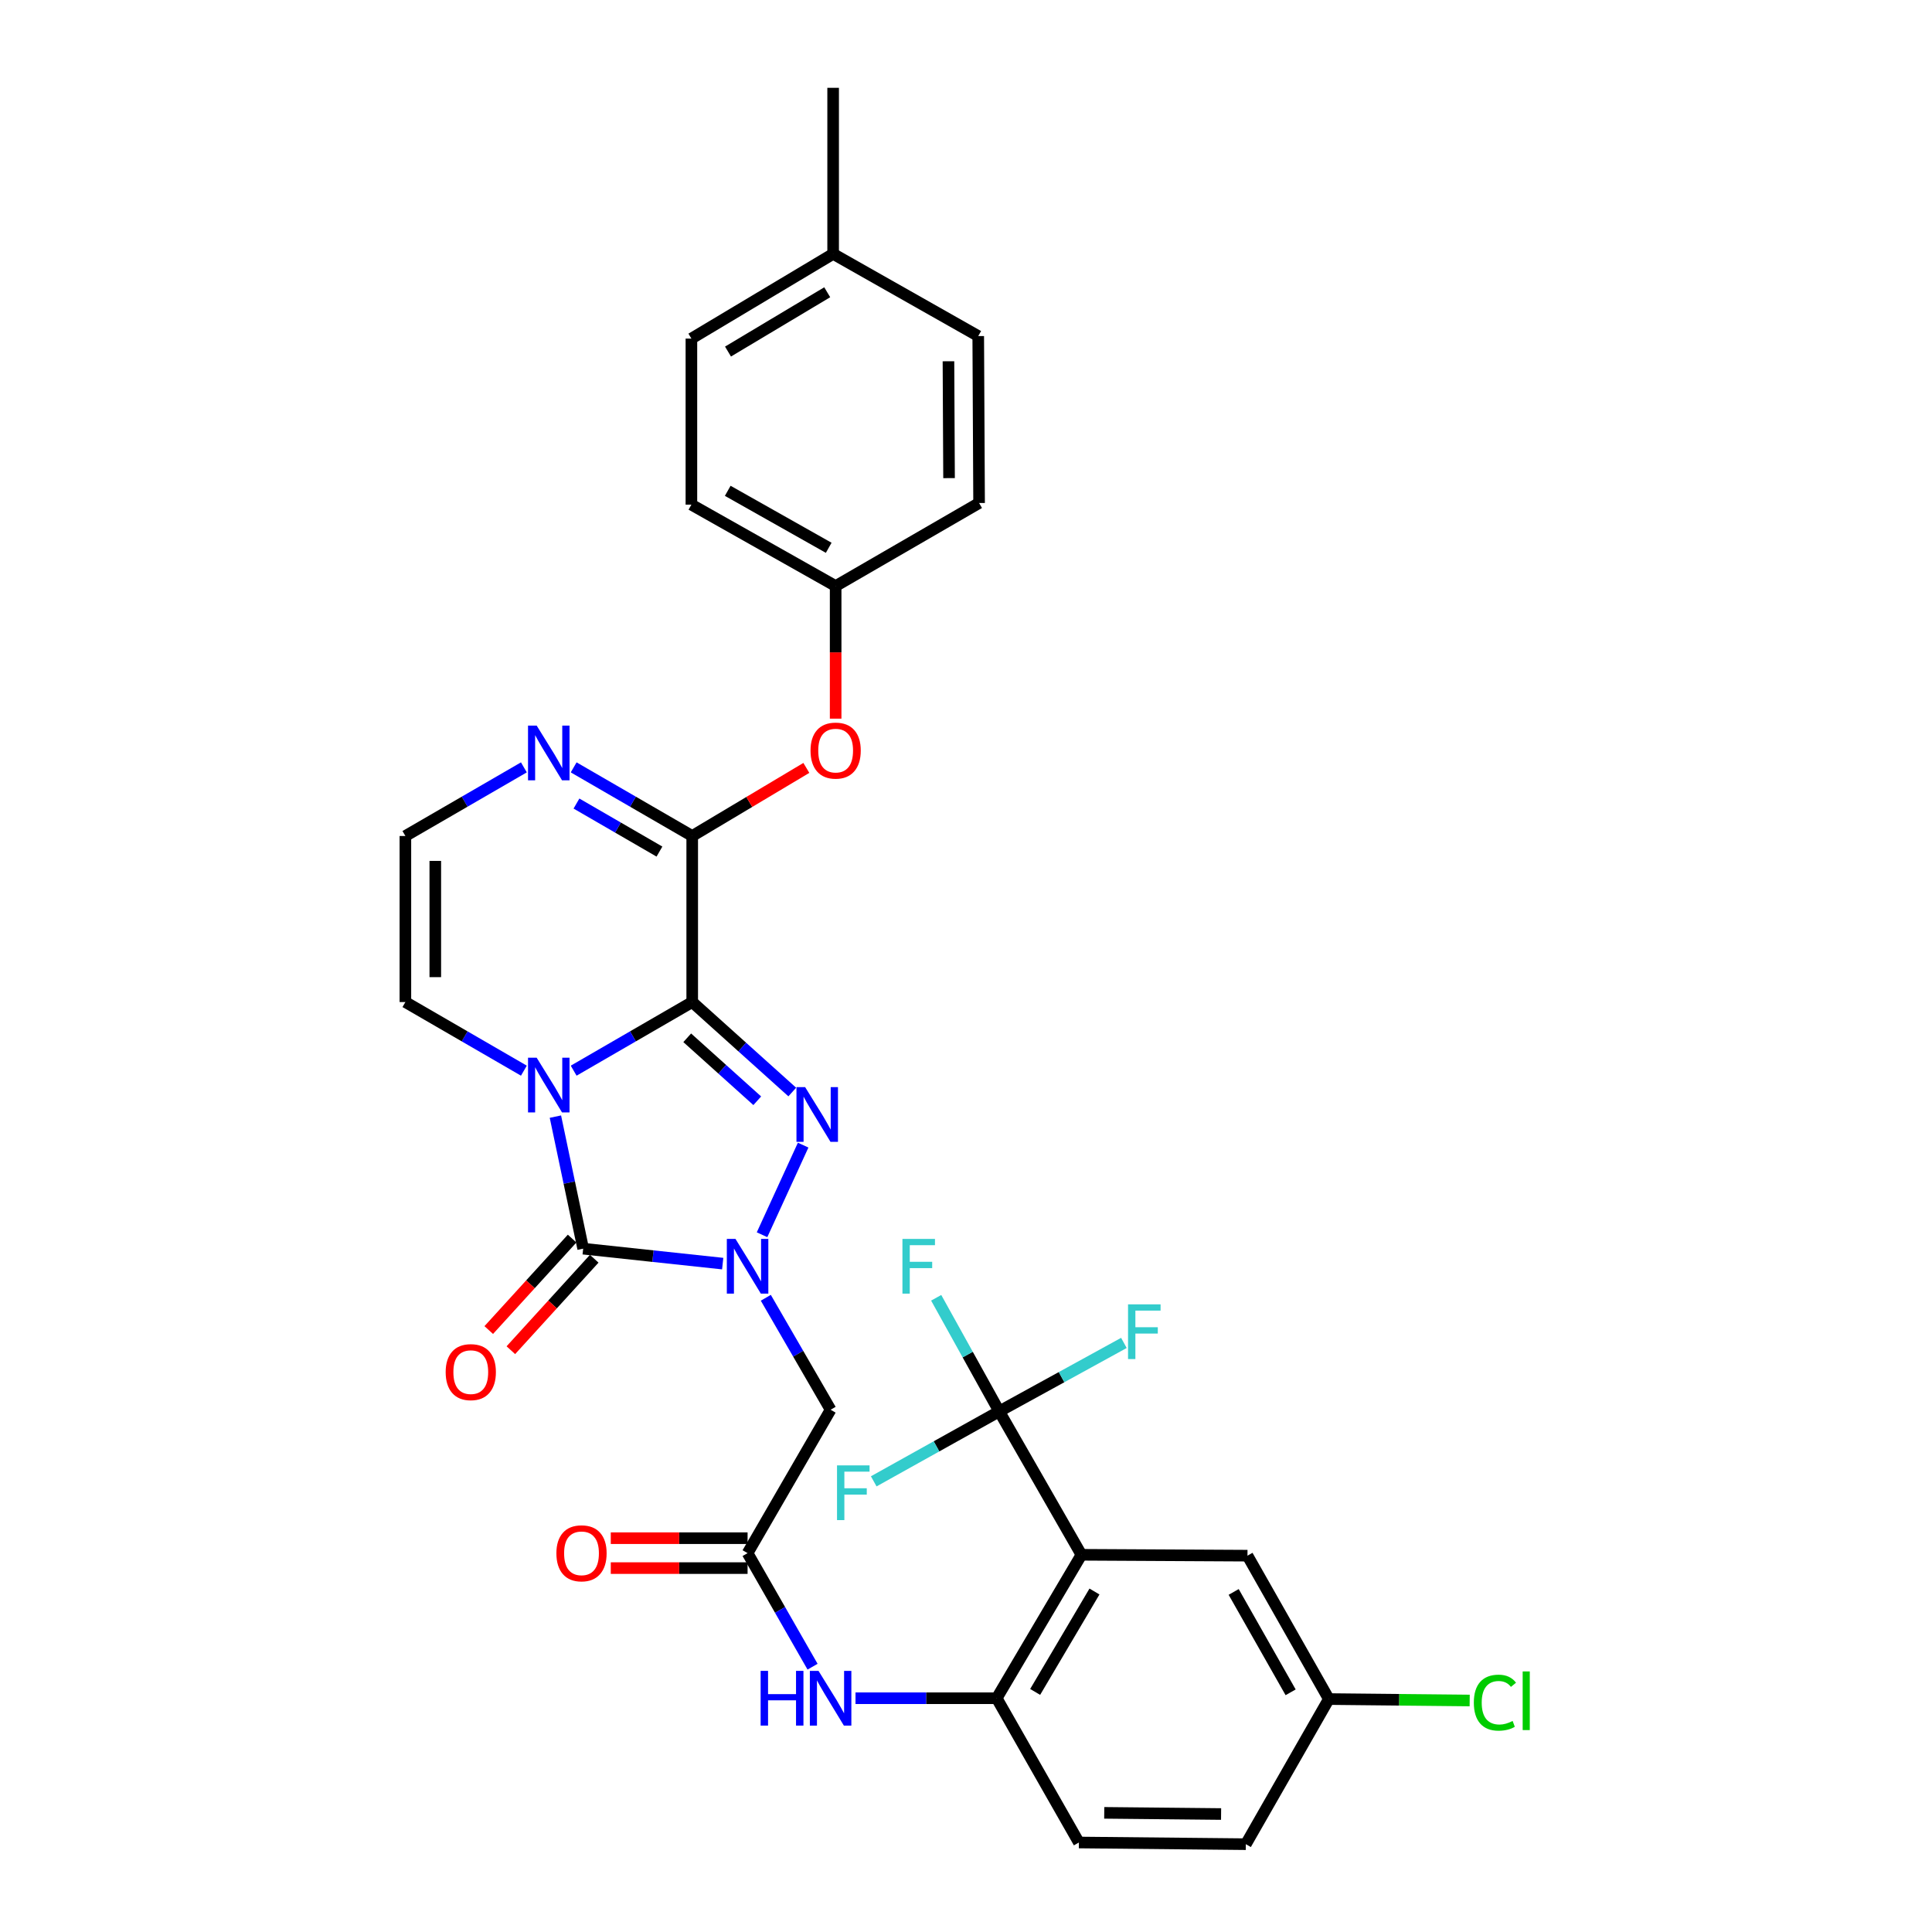 <?xml version='1.0' encoding='iso-8859-1'?>
<svg version='1.1' baseProfile='full'
              xmlns='http://www.w3.org/2000/svg'
                      xmlns:rdkit='http://www.rdkit.org/xml'
                      xmlns:xlink='http://www.w3.org/1999/xlink'
                  xml:space='preserve'
width='1000px' height='1000px' viewBox='0 0 1000 1000'>
<!-- END OF HEADER -->
<rect style='opacity:1.0;fill:#FFFFFF;stroke:none' width='1000' height='1000' x='0' y='0'> </rect>
<path class='bond-0' d='M 358.291,518.662 L 327.61,536.421' style='fill:none;fill-rule:evenodd;stroke:#000000;stroke-width:6px;stroke-linecap:butt;stroke-linejoin:miter;stroke-opacity:1' />
<path class='bond-0' d='M 327.61,536.421 L 296.93,554.18' style='fill:none;fill-rule:evenodd;stroke:#0000FF;stroke-width:6px;stroke-linecap:butt;stroke-linejoin:miter;stroke-opacity:1' />
<path class='bond-2' d='M 358.291,518.662 L 384.183,541.946' style='fill:none;fill-rule:evenodd;stroke:#000000;stroke-width:6px;stroke-linecap:butt;stroke-linejoin:miter;stroke-opacity:1' />
<path class='bond-2' d='M 384.183,541.946 L 410.075,565.229' style='fill:none;fill-rule:evenodd;stroke:#0000FF;stroke-width:6px;stroke-linecap:butt;stroke-linejoin:miter;stroke-opacity:1' />
<path class='bond-2' d='M 355.707,537.158 L 373.832,553.456' style='fill:none;fill-rule:evenodd;stroke:#000000;stroke-width:6px;stroke-linecap:butt;stroke-linejoin:miter;stroke-opacity:1' />
<path class='bond-2' d='M 373.832,553.456 L 391.956,569.755' style='fill:none;fill-rule:evenodd;stroke:#0000FF;stroke-width:6px;stroke-linecap:butt;stroke-linejoin:miter;stroke-opacity:1' />
<path class='bond-4' d='M 358.291,518.662 L 358.291,432.712' style='fill:none;fill-rule:evenodd;stroke:#000000;stroke-width:6px;stroke-linecap:butt;stroke-linejoin:miter;stroke-opacity:1' />
<path class='bond-3' d='M 287.477,577.961 L 294.663,612.133' style='fill:none;fill-rule:evenodd;stroke:#0000FF;stroke-width:6px;stroke-linecap:butt;stroke-linejoin:miter;stroke-opacity:1' />
<path class='bond-3' d='M 294.663,612.133 L 301.848,646.306' style='fill:none;fill-rule:evenodd;stroke:#000000;stroke-width:6px;stroke-linecap:butt;stroke-linejoin:miter;stroke-opacity:1' />
<path class='bond-12' d='M 271.161,554.177 L 240.494,536.42' style='fill:none;fill-rule:evenodd;stroke:#0000FF;stroke-width:6px;stroke-linecap:butt;stroke-linejoin:miter;stroke-opacity:1' />
<path class='bond-12' d='M 240.494,536.42 L 209.826,518.662' style='fill:none;fill-rule:evenodd;stroke:#000000;stroke-width:6px;stroke-linecap:butt;stroke-linejoin:miter;stroke-opacity:1' />
<path class='bond-1' d='M 394.433,639.101 L 415.71,592.715' style='fill:none;fill-rule:evenodd;stroke:#0000FF;stroke-width:6px;stroke-linecap:butt;stroke-linejoin:miter;stroke-opacity:1' />
<path class='bond-7' d='M 396.383,671.727 L 413.152,700.702' style='fill:none;fill-rule:evenodd;stroke:#0000FF;stroke-width:6px;stroke-linecap:butt;stroke-linejoin:miter;stroke-opacity:1' />
<path class='bond-7' d='M 413.152,700.702 L 429.922,729.676' style='fill:none;fill-rule:evenodd;stroke:#000000;stroke-width:6px;stroke-linecap:butt;stroke-linejoin:miter;stroke-opacity:1' />
<path class='bond-32' d='M 374.067,654.043 L 337.957,650.175' style='fill:none;fill-rule:evenodd;stroke:#0000FF;stroke-width:6px;stroke-linecap:butt;stroke-linejoin:miter;stroke-opacity:1' />
<path class='bond-32' d='M 337.957,650.175 L 301.848,646.306' style='fill:none;fill-rule:evenodd;stroke:#000000;stroke-width:6px;stroke-linecap:butt;stroke-linejoin:miter;stroke-opacity:1' />
<path class='bond-15' d='M 296.127,641.092 L 274.551,664.764' style='fill:none;fill-rule:evenodd;stroke:#000000;stroke-width:6px;stroke-linecap:butt;stroke-linejoin:miter;stroke-opacity:1' />
<path class='bond-15' d='M 274.551,664.764 L 252.976,688.435' style='fill:none;fill-rule:evenodd;stroke:#FF0000;stroke-width:6px;stroke-linecap:butt;stroke-linejoin:miter;stroke-opacity:1' />
<path class='bond-15' d='M 307.568,651.52 L 285.992,675.192' style='fill:none;fill-rule:evenodd;stroke:#000000;stroke-width:6px;stroke-linecap:butt;stroke-linejoin:miter;stroke-opacity:1' />
<path class='bond-15' d='M 285.992,675.192 L 264.417,698.863' style='fill:none;fill-rule:evenodd;stroke:#FF0000;stroke-width:6px;stroke-linecap:butt;stroke-linejoin:miter;stroke-opacity:1' />
<path class='bond-8' d='M 358.291,432.712 L 327.61,414.95' style='fill:none;fill-rule:evenodd;stroke:#000000;stroke-width:6px;stroke-linecap:butt;stroke-linejoin:miter;stroke-opacity:1' />
<path class='bond-8' d='M 327.61,414.95 L 296.93,397.188' style='fill:none;fill-rule:evenodd;stroke:#0000FF;stroke-width:6px;stroke-linecap:butt;stroke-linejoin:miter;stroke-opacity:1' />
<path class='bond-8' d='M 341.331,440.781 L 319.854,428.347' style='fill:none;fill-rule:evenodd;stroke:#000000;stroke-width:6px;stroke-linecap:butt;stroke-linejoin:miter;stroke-opacity:1' />
<path class='bond-8' d='M 319.854,428.347 L 298.378,415.914' style='fill:none;fill-rule:evenodd;stroke:#0000FF;stroke-width:6px;stroke-linecap:butt;stroke-linejoin:miter;stroke-opacity:1' />
<path class='bond-13' d='M 358.291,432.712 L 387.829,415.089' style='fill:none;fill-rule:evenodd;stroke:#000000;stroke-width:6px;stroke-linecap:butt;stroke-linejoin:miter;stroke-opacity:1' />
<path class='bond-13' d='M 387.829,415.089 L 417.366,397.467' style='fill:none;fill-rule:evenodd;stroke:#FF0000;stroke-width:6px;stroke-linecap:butt;stroke-linejoin:miter;stroke-opacity:1' />
<path class='bond-5' d='M 559.741,804.756 L 515.889,879.001' style='fill:none;fill-rule:evenodd;stroke:#000000;stroke-width:6px;stroke-linecap:butt;stroke-linejoin:miter;stroke-opacity:1' />
<path class='bond-5' d='M 566.493,823.766 L 535.796,875.737' style='fill:none;fill-rule:evenodd;stroke:#000000;stroke-width:6px;stroke-linecap:butt;stroke-linejoin:miter;stroke-opacity:1' />
<path class='bond-6' d='M 559.741,804.756 L 517.196,730.528' style='fill:none;fill-rule:evenodd;stroke:#000000;stroke-width:6px;stroke-linecap:butt;stroke-linejoin:miter;stroke-opacity:1' />
<path class='bond-16' d='M 559.741,804.756 L 645.692,805.212' style='fill:none;fill-rule:evenodd;stroke:#000000;stroke-width:6px;stroke-linecap:butt;stroke-linejoin:miter;stroke-opacity:1' />
<path class='bond-19' d='M 517.196,730.528 L 500.883,701.129' style='fill:none;fill-rule:evenodd;stroke:#000000;stroke-width:6px;stroke-linecap:butt;stroke-linejoin:miter;stroke-opacity:1' />
<path class='bond-19' d='M 500.883,701.129 L 484.569,671.73' style='fill:none;fill-rule:evenodd;stroke:#33CCCC;stroke-width:6px;stroke-linecap:butt;stroke-linejoin:miter;stroke-opacity:1' />
<path class='bond-20' d='M 517.196,730.528 L 549.464,712.809' style='fill:none;fill-rule:evenodd;stroke:#000000;stroke-width:6px;stroke-linecap:butt;stroke-linejoin:miter;stroke-opacity:1' />
<path class='bond-20' d='M 549.464,712.809 L 581.731,695.09' style='fill:none;fill-rule:evenodd;stroke:#33CCCC;stroke-width:6px;stroke-linecap:butt;stroke-linejoin:miter;stroke-opacity:1' />
<path class='bond-21' d='M 517.196,730.528 L 484.72,748.635' style='fill:none;fill-rule:evenodd;stroke:#000000;stroke-width:6px;stroke-linecap:butt;stroke-linejoin:miter;stroke-opacity:1' />
<path class='bond-21' d='M 484.72,748.635 L 452.243,766.743' style='fill:none;fill-rule:evenodd;stroke:#33CCCC;stroke-width:6px;stroke-linecap:butt;stroke-linejoin:miter;stroke-opacity:1' />
<path class='bond-10' d='M 429.922,729.676 L 386.947,803.905' style='fill:none;fill-rule:evenodd;stroke:#000000;stroke-width:6px;stroke-linecap:butt;stroke-linejoin:miter;stroke-opacity:1' />
<path class='bond-14' d='M 271.161,397.19 L 240.493,414.951' style='fill:none;fill-rule:evenodd;stroke:#0000FF;stroke-width:6px;stroke-linecap:butt;stroke-linejoin:miter;stroke-opacity:1' />
<path class='bond-14' d='M 240.493,414.951 L 209.826,432.712' style='fill:none;fill-rule:evenodd;stroke:#000000;stroke-width:6px;stroke-linecap:butt;stroke-linejoin:miter;stroke-opacity:1' />
<path class='bond-9' d='M 515.889,879.001 L 479.35,879.001' style='fill:none;fill-rule:evenodd;stroke:#000000;stroke-width:6px;stroke-linecap:butt;stroke-linejoin:miter;stroke-opacity:1' />
<path class='bond-9' d='M 479.35,879.001 L 442.811,879.001' style='fill:none;fill-rule:evenodd;stroke:#0000FF;stroke-width:6px;stroke-linecap:butt;stroke-linejoin:miter;stroke-opacity:1' />
<path class='bond-18' d='M 515.889,879.001 L 558.434,953.677' style='fill:none;fill-rule:evenodd;stroke:#000000;stroke-width:6px;stroke-linecap:butt;stroke-linejoin:miter;stroke-opacity:1' />
<path class='bond-11' d='M 386.947,803.905 L 403.764,833.292' style='fill:none;fill-rule:evenodd;stroke:#000000;stroke-width:6px;stroke-linecap:butt;stroke-linejoin:miter;stroke-opacity:1' />
<path class='bond-11' d='M 403.764,833.292 L 420.581,862.678' style='fill:none;fill-rule:evenodd;stroke:#0000FF;stroke-width:6px;stroke-linecap:butt;stroke-linejoin:miter;stroke-opacity:1' />
<path class='bond-17' d='M 386.947,796.164 L 351.542,796.164' style='fill:none;fill-rule:evenodd;stroke:#000000;stroke-width:6px;stroke-linecap:butt;stroke-linejoin:miter;stroke-opacity:1' />
<path class='bond-17' d='M 351.542,796.164 L 316.137,796.164' style='fill:none;fill-rule:evenodd;stroke:#FF0000;stroke-width:6px;stroke-linecap:butt;stroke-linejoin:miter;stroke-opacity:1' />
<path class='bond-17' d='M 386.947,811.645 L 351.542,811.645' style='fill:none;fill-rule:evenodd;stroke:#000000;stroke-width:6px;stroke-linecap:butt;stroke-linejoin:miter;stroke-opacity:1' />
<path class='bond-17' d='M 351.542,811.645 L 316.137,811.645' style='fill:none;fill-rule:evenodd;stroke:#FF0000;stroke-width:6px;stroke-linecap:butt;stroke-linejoin:miter;stroke-opacity:1' />
<path class='bond-33' d='M 209.826,518.662 L 209.826,432.712' style='fill:none;fill-rule:evenodd;stroke:#000000;stroke-width:6px;stroke-linecap:butt;stroke-linejoin:miter;stroke-opacity:1' />
<path class='bond-33' d='M 225.306,505.77 L 225.306,445.605' style='fill:none;fill-rule:evenodd;stroke:#000000;stroke-width:6px;stroke-linecap:butt;stroke-linejoin:miter;stroke-opacity:1' />
<path class='bond-22' d='M 432.528,371.974 L 432.528,337.657' style='fill:none;fill-rule:evenodd;stroke:#FF0000;stroke-width:6px;stroke-linecap:butt;stroke-linejoin:miter;stroke-opacity:1' />
<path class='bond-22' d='M 432.528,337.657 L 432.528,303.34' style='fill:none;fill-rule:evenodd;stroke:#000000;stroke-width:6px;stroke-linecap:butt;stroke-linejoin:miter;stroke-opacity:1' />
<path class='bond-35' d='M 645.692,805.212 L 687.807,879.431' style='fill:none;fill-rule:evenodd;stroke:#000000;stroke-width:6px;stroke-linecap:butt;stroke-linejoin:miter;stroke-opacity:1' />
<path class='bond-35' d='M 638.545,823.985 L 668.026,875.938' style='fill:none;fill-rule:evenodd;stroke:#000000;stroke-width:6px;stroke-linecap:butt;stroke-linejoin:miter;stroke-opacity:1' />
<path class='bond-24' d='M 558.434,953.677 L 644.84,954.545' style='fill:none;fill-rule:evenodd;stroke:#000000;stroke-width:6px;stroke-linecap:butt;stroke-linejoin:miter;stroke-opacity:1' />
<path class='bond-24' d='M 571.551,938.328 L 632.035,938.936' style='fill:none;fill-rule:evenodd;stroke:#000000;stroke-width:6px;stroke-linecap:butt;stroke-linejoin:miter;stroke-opacity:1' />
<path class='bond-27' d='M 432.528,303.34 L 506.773,260.356' style='fill:none;fill-rule:evenodd;stroke:#000000;stroke-width:6px;stroke-linecap:butt;stroke-linejoin:miter;stroke-opacity:1' />
<path class='bond-28' d='M 432.528,303.34 L 357.869,261.207' style='fill:none;fill-rule:evenodd;stroke:#000000;stroke-width:6px;stroke-linecap:butt;stroke-linejoin:miter;stroke-opacity:1' />
<path class='bond-28' d='M 428.937,283.538 L 376.676,254.045' style='fill:none;fill-rule:evenodd;stroke:#000000;stroke-width:6px;stroke-linecap:butt;stroke-linejoin:miter;stroke-opacity:1' />
<path class='bond-23' d='M 687.807,879.431 L 644.84,954.545' style='fill:none;fill-rule:evenodd;stroke:#000000;stroke-width:6px;stroke-linecap:butt;stroke-linejoin:miter;stroke-opacity:1' />
<path class='bond-25' d='M 687.807,879.431 L 724.256,879.803' style='fill:none;fill-rule:evenodd;stroke:#000000;stroke-width:6px;stroke-linecap:butt;stroke-linejoin:miter;stroke-opacity:1' />
<path class='bond-25' d='M 724.256,879.803 L 760.705,880.175' style='fill:none;fill-rule:evenodd;stroke:#00CC00;stroke-width:6px;stroke-linecap:butt;stroke-linejoin:miter;stroke-opacity:1' />
<path class='bond-26' d='M 431.229,131.405 L 357.869,175.257' style='fill:none;fill-rule:evenodd;stroke:#000000;stroke-width:6px;stroke-linecap:butt;stroke-linejoin:miter;stroke-opacity:1' />
<path class='bond-26' d='M 428.168,151.27 L 376.816,181.967' style='fill:none;fill-rule:evenodd;stroke:#000000;stroke-width:6px;stroke-linecap:butt;stroke-linejoin:miter;stroke-opacity:1' />
<path class='bond-31' d='M 431.229,131.405 L 431.229,45.455' style='fill:none;fill-rule:evenodd;stroke:#000000;stroke-width:6px;stroke-linecap:butt;stroke-linejoin:miter;stroke-opacity:1' />
<path class='bond-34' d='M 431.229,131.405 L 506.334,173.95' style='fill:none;fill-rule:evenodd;stroke:#000000;stroke-width:6px;stroke-linecap:butt;stroke-linejoin:miter;stroke-opacity:1' />
<path class='bond-29' d='M 506.773,260.356 L 506.334,173.95' style='fill:none;fill-rule:evenodd;stroke:#000000;stroke-width:6px;stroke-linecap:butt;stroke-linejoin:miter;stroke-opacity:1' />
<path class='bond-29' d='M 491.227,247.474 L 490.92,186.989' style='fill:none;fill-rule:evenodd;stroke:#000000;stroke-width:6px;stroke-linecap:butt;stroke-linejoin:miter;stroke-opacity:1' />
<path class='bond-30' d='M 357.869,261.207 L 357.869,175.257' style='fill:none;fill-rule:evenodd;stroke:#000000;stroke-width:6px;stroke-linecap:butt;stroke-linejoin:miter;stroke-opacity:1' />
<path  class='atom-1' d='M 277.785 547.478
L 287.065 562.478
Q 287.985 563.958, 289.465 566.638
Q 290.945 569.318, 291.025 569.478
L 291.025 547.478
L 294.785 547.478
L 294.785 575.798
L 290.905 575.798
L 280.945 559.398
Q 279.785 557.478, 278.545 555.278
Q 277.345 553.078, 276.985 552.398
L 276.985 575.798
L 273.305 575.798
L 273.305 547.478
L 277.785 547.478
' fill='#0000FF'/>
<path  class='atom-2' d='M 380.687 641.263
L 389.967 656.263
Q 390.887 657.743, 392.367 660.423
Q 393.847 663.103, 393.927 663.263
L 393.927 641.263
L 397.687 641.263
L 397.687 669.583
L 393.807 669.583
L 383.847 653.183
Q 382.687 651.263, 381.447 649.063
Q 380.247 646.863, 379.887 646.183
L 379.887 669.583
L 376.207 669.583
L 376.207 641.263
L 380.687 641.263
' fill='#0000FF'/>
<path  class='atom-3' d='M 416.73 562.683
L 426.01 577.683
Q 426.93 579.163, 428.41 581.843
Q 429.89 584.523, 429.97 584.683
L 429.97 562.683
L 433.73 562.683
L 433.73 591.003
L 429.85 591.003
L 419.89 574.603
Q 418.73 572.683, 417.49 570.483
Q 416.29 568.283, 415.93 567.603
L 415.93 591.003
L 412.25 591.003
L 412.25 562.683
L 416.73 562.683
' fill='#0000FF'/>
<path  class='atom-9' d='M 277.785 375.568
L 287.065 390.568
Q 287.985 392.048, 289.465 394.728
Q 290.945 397.408, 291.025 397.568
L 291.025 375.568
L 294.785 375.568
L 294.785 403.888
L 290.905 403.888
L 280.945 387.488
Q 279.785 385.568, 278.545 383.368
Q 277.345 381.168, 276.985 380.488
L 276.985 403.888
L 273.305 403.888
L 273.305 375.568
L 277.785 375.568
' fill='#0000FF'/>
<path  class='atom-12' d='M 393.702 864.841
L 397.542 864.841
L 397.542 876.881
L 412.022 876.881
L 412.022 864.841
L 415.862 864.841
L 415.862 893.161
L 412.022 893.161
L 412.022 880.081
L 397.542 880.081
L 397.542 893.161
L 393.702 893.161
L 393.702 864.841
' fill='#0000FF'/>
<path  class='atom-12' d='M 423.662 864.841
L 432.942 879.841
Q 433.862 881.321, 435.342 884.001
Q 436.822 886.681, 436.902 886.841
L 436.902 864.841
L 440.662 864.841
L 440.662 893.161
L 436.782 893.161
L 426.822 876.761
Q 425.662 874.841, 424.422 872.641
Q 423.222 870.441, 422.862 869.761
L 422.862 893.161
L 419.182 893.161
L 419.182 864.841
L 423.662 864.841
' fill='#0000FF'/>
<path  class='atom-14' d='M 419.528 388.501
Q 419.528 381.701, 422.888 377.901
Q 426.248 374.101, 432.528 374.101
Q 438.808 374.101, 442.168 377.901
Q 445.528 381.701, 445.528 388.501
Q 445.528 395.381, 442.128 399.301
Q 438.728 403.181, 432.528 403.181
Q 426.288 403.181, 422.888 399.301
Q 419.528 395.421, 419.528 388.501
M 432.528 399.981
Q 436.848 399.981, 439.168 397.101
Q 441.528 394.181, 441.528 388.501
Q 441.528 382.941, 439.168 380.141
Q 436.848 377.301, 432.528 377.301
Q 428.208 377.301, 425.848 380.101
Q 423.528 382.901, 423.528 388.501
Q 423.528 394.221, 425.848 397.101
Q 428.208 399.981, 432.528 399.981
' fill='#FF0000'/>
<path  class='atom-16' d='M 230.676 710.208
Q 230.676 703.408, 234.036 699.608
Q 237.396 695.808, 243.676 695.808
Q 249.956 695.808, 253.316 699.608
Q 256.676 703.408, 256.676 710.208
Q 256.676 717.088, 253.276 721.008
Q 249.876 724.888, 243.676 724.888
Q 237.436 724.888, 234.036 721.008
Q 230.676 717.128, 230.676 710.208
M 243.676 721.688
Q 247.996 721.688, 250.316 718.808
Q 252.676 715.888, 252.676 710.208
Q 252.676 704.648, 250.316 701.848
Q 247.996 699.008, 243.676 699.008
Q 239.356 699.008, 236.996 701.808
Q 234.676 704.608, 234.676 710.208
Q 234.676 715.928, 236.996 718.808
Q 239.356 721.688, 243.676 721.688
' fill='#FF0000'/>
<path  class='atom-18' d='M 287.988 803.985
Q 287.988 797.185, 291.348 793.385
Q 294.708 789.585, 300.988 789.585
Q 307.268 789.585, 310.628 793.385
Q 313.988 797.185, 313.988 803.985
Q 313.988 810.865, 310.588 814.785
Q 307.188 818.665, 300.988 818.665
Q 294.748 818.665, 291.348 814.785
Q 287.988 810.905, 287.988 803.985
M 300.988 815.465
Q 305.308 815.465, 307.628 812.585
Q 309.988 809.665, 309.988 803.985
Q 309.988 798.425, 307.628 795.625
Q 305.308 792.785, 300.988 792.785
Q 296.668 792.785, 294.308 795.585
Q 291.988 798.385, 291.988 803.985
Q 291.988 809.705, 294.308 812.585
Q 296.668 815.465, 300.988 815.465
' fill='#FF0000'/>
<path  class='atom-20' d='M 467.1 641.263
L 483.94 641.263
L 483.94 644.503
L 470.9 644.503
L 470.9 653.103
L 482.5 653.103
L 482.5 656.383
L 470.9 656.383
L 470.9 669.583
L 467.1 669.583
L 467.1 641.263
' fill='#33CCCC'/>
<path  class='atom-21' d='M 583.873 675.13
L 600.713 675.13
L 600.713 678.37
L 587.673 678.37
L 587.673 686.97
L 599.273 686.97
L 599.273 690.25
L 587.673 690.25
L 587.673 703.45
L 583.873 703.45
L 583.873 675.13
' fill='#33CCCC'/>
<path  class='atom-22' d='M 433.241 758.483
L 450.081 758.483
L 450.081 761.723
L 437.041 761.723
L 437.041 770.323
L 448.641 770.323
L 448.641 773.603
L 437.041 773.603
L 437.041 786.803
L 433.241 786.803
L 433.241 758.483
' fill='#33CCCC'/>
<path  class='atom-26' d='M 762.854 881.289
Q 762.854 874.249, 766.134 870.569
Q 769.454 866.849, 775.734 866.849
Q 781.574 866.849, 784.694 870.969
L 782.054 873.129
Q 779.774 870.129, 775.734 870.129
Q 771.454 870.129, 769.174 873.009
Q 766.934 875.849, 766.934 881.289
Q 766.934 886.889, 769.254 889.769
Q 771.614 892.649, 776.174 892.649
Q 779.294 892.649, 782.934 890.769
L 784.054 893.769
Q 782.574 894.729, 780.334 895.289
Q 778.094 895.849, 775.614 895.849
Q 769.454 895.849, 766.134 892.089
Q 762.854 888.329, 762.854 881.289
' fill='#00CC00'/>
<path  class='atom-26' d='M 788.134 865.129
L 791.814 865.129
L 791.814 895.489
L 788.134 895.489
L 788.134 865.129
' fill='#00CC00'/>
</svg>
